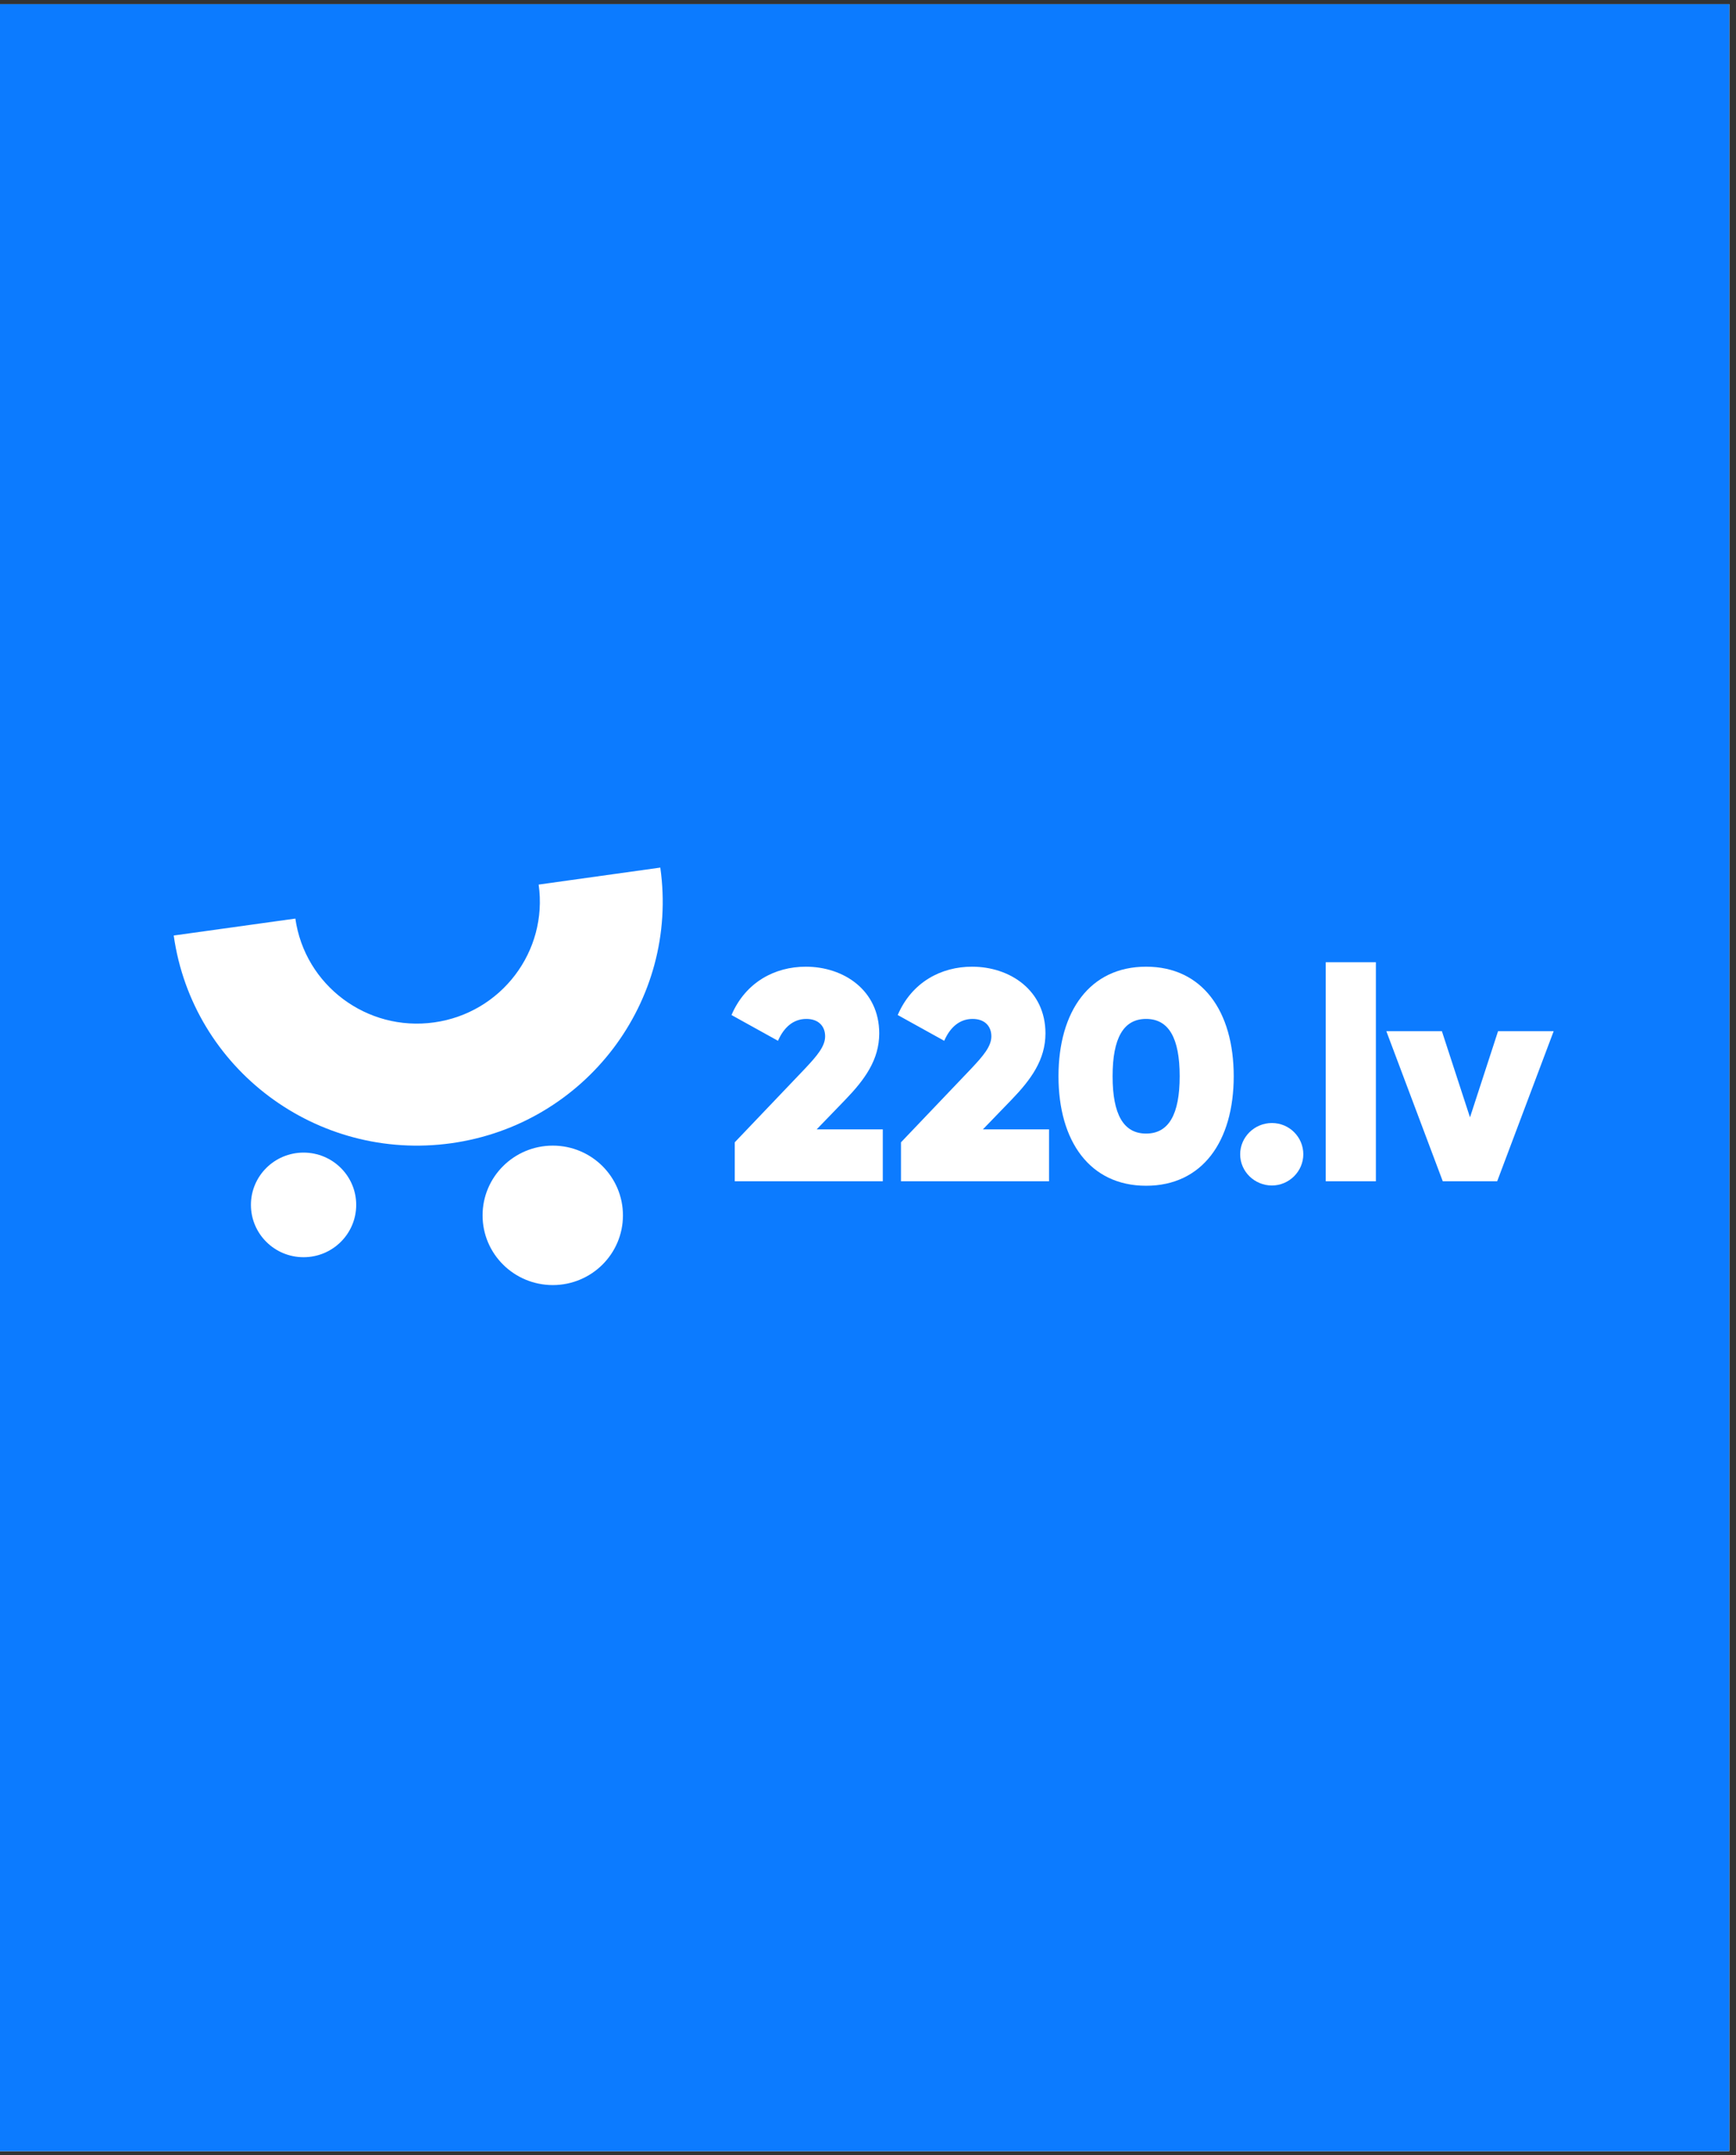 <svg xmlns="http://www.w3.org/2000/svg" xmlns:xlink="http://www.w3.org/1999/xlink" width="174" zoomAndPan="magnify" viewBox="0 0 130.5 162" height="216" preserveAspectRatio="xMidYMid meet" version="1.0"><rect x="0" y="0" width="130.5" height="162" fill="#333333" stroke="none"/><defs><clipPath id="80b05c85dd"><path d="M 0 0.309 L 130 0.309 L 130 161.691 L 0 161.691 Z M 0 0.309 " clip-rule="nonzero"/></clipPath><clipPath id="cdfbaadeee"><path d="M 36 86 L 47 86 L 47 96.59 L 36 96.59 Z M 36 86 " clip-rule="nonzero"/></clipPath><clipPath id="3f96b30740"><path d="M 13 65.211 L 50 65.211 L 50 87 L 13 87 Z M 13 65.211 " clip-rule="nonzero"/></clipPath><clipPath id="67296d1bec"><path d="M 104 77 L 116.852 77 L 116.852 89 L 104 89 Z M 104 77 " clip-rule="nonzero"/></clipPath></defs><g clip-path="url(#80b05c85dd)"><path fill="#ffffff" d="M 0 0.309 L 130 0.309 L 130 161.691 L 0 161.691 Z M 0 0.309 " fill-opacity="1" fill-rule="nonzero"/><path fill="#0c7bff" d="M 0 0.309 L 130 0.309 L 130 161.691 L 0 161.691 Z M 0 0.309 " fill-opacity="1" fill-rule="nonzero"/></g><g clip-path="url(#cdfbaadeee)"><path fill="#ffffff" d="M 41.555 96.59 C 44.469 96.59 46.828 94.246 46.828 91.352 C 46.828 88.457 44.469 86.109 41.555 86.109 C 38.641 86.109 36.277 88.457 36.277 91.352 C 36.277 94.246 38.641 96.59 41.555 96.59 Z M 41.555 96.59 " fill-opacity="1" fill-rule="nonzero"/></g><path fill="#ffffff" d="M 22.82 94.496 C 25.008 94.496 26.777 92.734 26.777 90.562 C 26.777 88.395 25.008 86.633 22.82 86.633 C 20.633 86.633 18.863 88.395 18.863 90.562 C 18.863 92.734 20.633 94.496 22.82 94.496 Z M 22.82 94.496 " fill-opacity="1" fill-rule="nonzero"/><g clip-path="url(#3f96b30740)"><path fill="#ffffff" d="M 49.637 65.211 L 40.492 66.488 C 41.203 71.504 37.684 76.145 32.633 76.848 C 27.582 77.555 22.914 74.059 22.203 69.043 L 13.059 70.316 C 14.477 80.348 23.816 87.336 33.918 85.93 C 44.02 84.52 51.059 75.242 49.637 65.211 Z M 49.637 65.211 " fill-opacity="1" fill-rule="nonzero"/></g><path fill="#ffffff" d="M 55.238 85.855 L 60.508 80.328 C 61.395 79.383 62.027 78.66 62.027 77.895 C 62.027 77.129 61.527 76.586 60.617 76.586 C 59.621 76.586 58.914 77.238 58.484 78.23 L 54.988 76.293 C 56.055 73.812 58.258 72.66 60.574 72.66 C 63.434 72.66 66.094 74.441 66.094 77.672 C 66.094 79.656 65.004 81.145 63.547 82.656 L 61.391 84.887 L 66.363 84.887 L 66.363 88.789 L 55.234 88.789 L 55.234 85.855 Z M 55.238 85.855 " fill-opacity="1" fill-rule="nonzero"/><path fill="#ffffff" d="M 67.734 85.855 L 73.004 80.328 C 73.891 79.383 74.523 78.66 74.523 77.895 C 74.523 77.129 74.023 76.586 73.113 76.586 C 72.117 76.586 71.41 77.238 70.98 78.23 L 67.484 76.293 C 68.551 73.812 70.754 72.66 73.07 72.66 C 75.93 72.66 78.59 74.441 78.59 77.672 C 78.59 79.656 77.5 81.145 76.043 82.656 L 73.887 84.887 L 78.859 84.887 L 78.859 88.789 L 67.73 88.789 L 67.73 85.855 Z M 67.734 85.855 " fill-opacity="1" fill-rule="nonzero"/><path fill="#ffffff" d="M 79.57 80.895 C 79.57 76 81.934 72.66 86.156 72.66 C 90.379 72.66 92.742 76 92.742 80.895 C 92.742 85.789 90.379 89.125 86.156 89.125 C 81.934 89.125 79.57 85.789 79.57 80.895 Z M 88.68 80.895 C 88.68 78.027 87.859 76.586 86.156 76.586 C 84.453 76.586 83.637 78.027 83.637 80.895 C 83.637 83.758 84.453 85.203 86.156 85.203 C 87.859 85.203 88.68 83.758 88.68 80.895 Z M 88.68 80.895 " fill-opacity="1" fill-rule="nonzero"/><path fill="#ffffff" d="M 93.227 86.758 C 93.227 85.473 94.297 84.41 95.613 84.41 C 96.93 84.41 97.973 85.473 97.973 86.758 C 97.973 88.043 96.906 89.105 95.613 89.105 C 94.316 89.105 93.227 88.066 93.227 86.758 Z M 93.227 86.758 " fill-opacity="1" fill-rule="nonzero"/><path fill="#ffffff" d="M 99.66 72.324 L 103.43 72.324 L 103.43 88.789 L 99.66 88.789 Z M 99.66 72.324 " fill-opacity="1" fill-rule="nonzero"/><g clip-path="url(#67296d1bec)"><path fill="#ffffff" d="M 116.793 77.508 L 112.547 88.789 L 108.457 88.789 L 104.215 77.508 L 108.391 77.508 L 110.504 83.984 L 112.613 77.508 Z M 116.793 77.508 " fill-opacity="1" fill-rule="nonzero"/></g></svg>